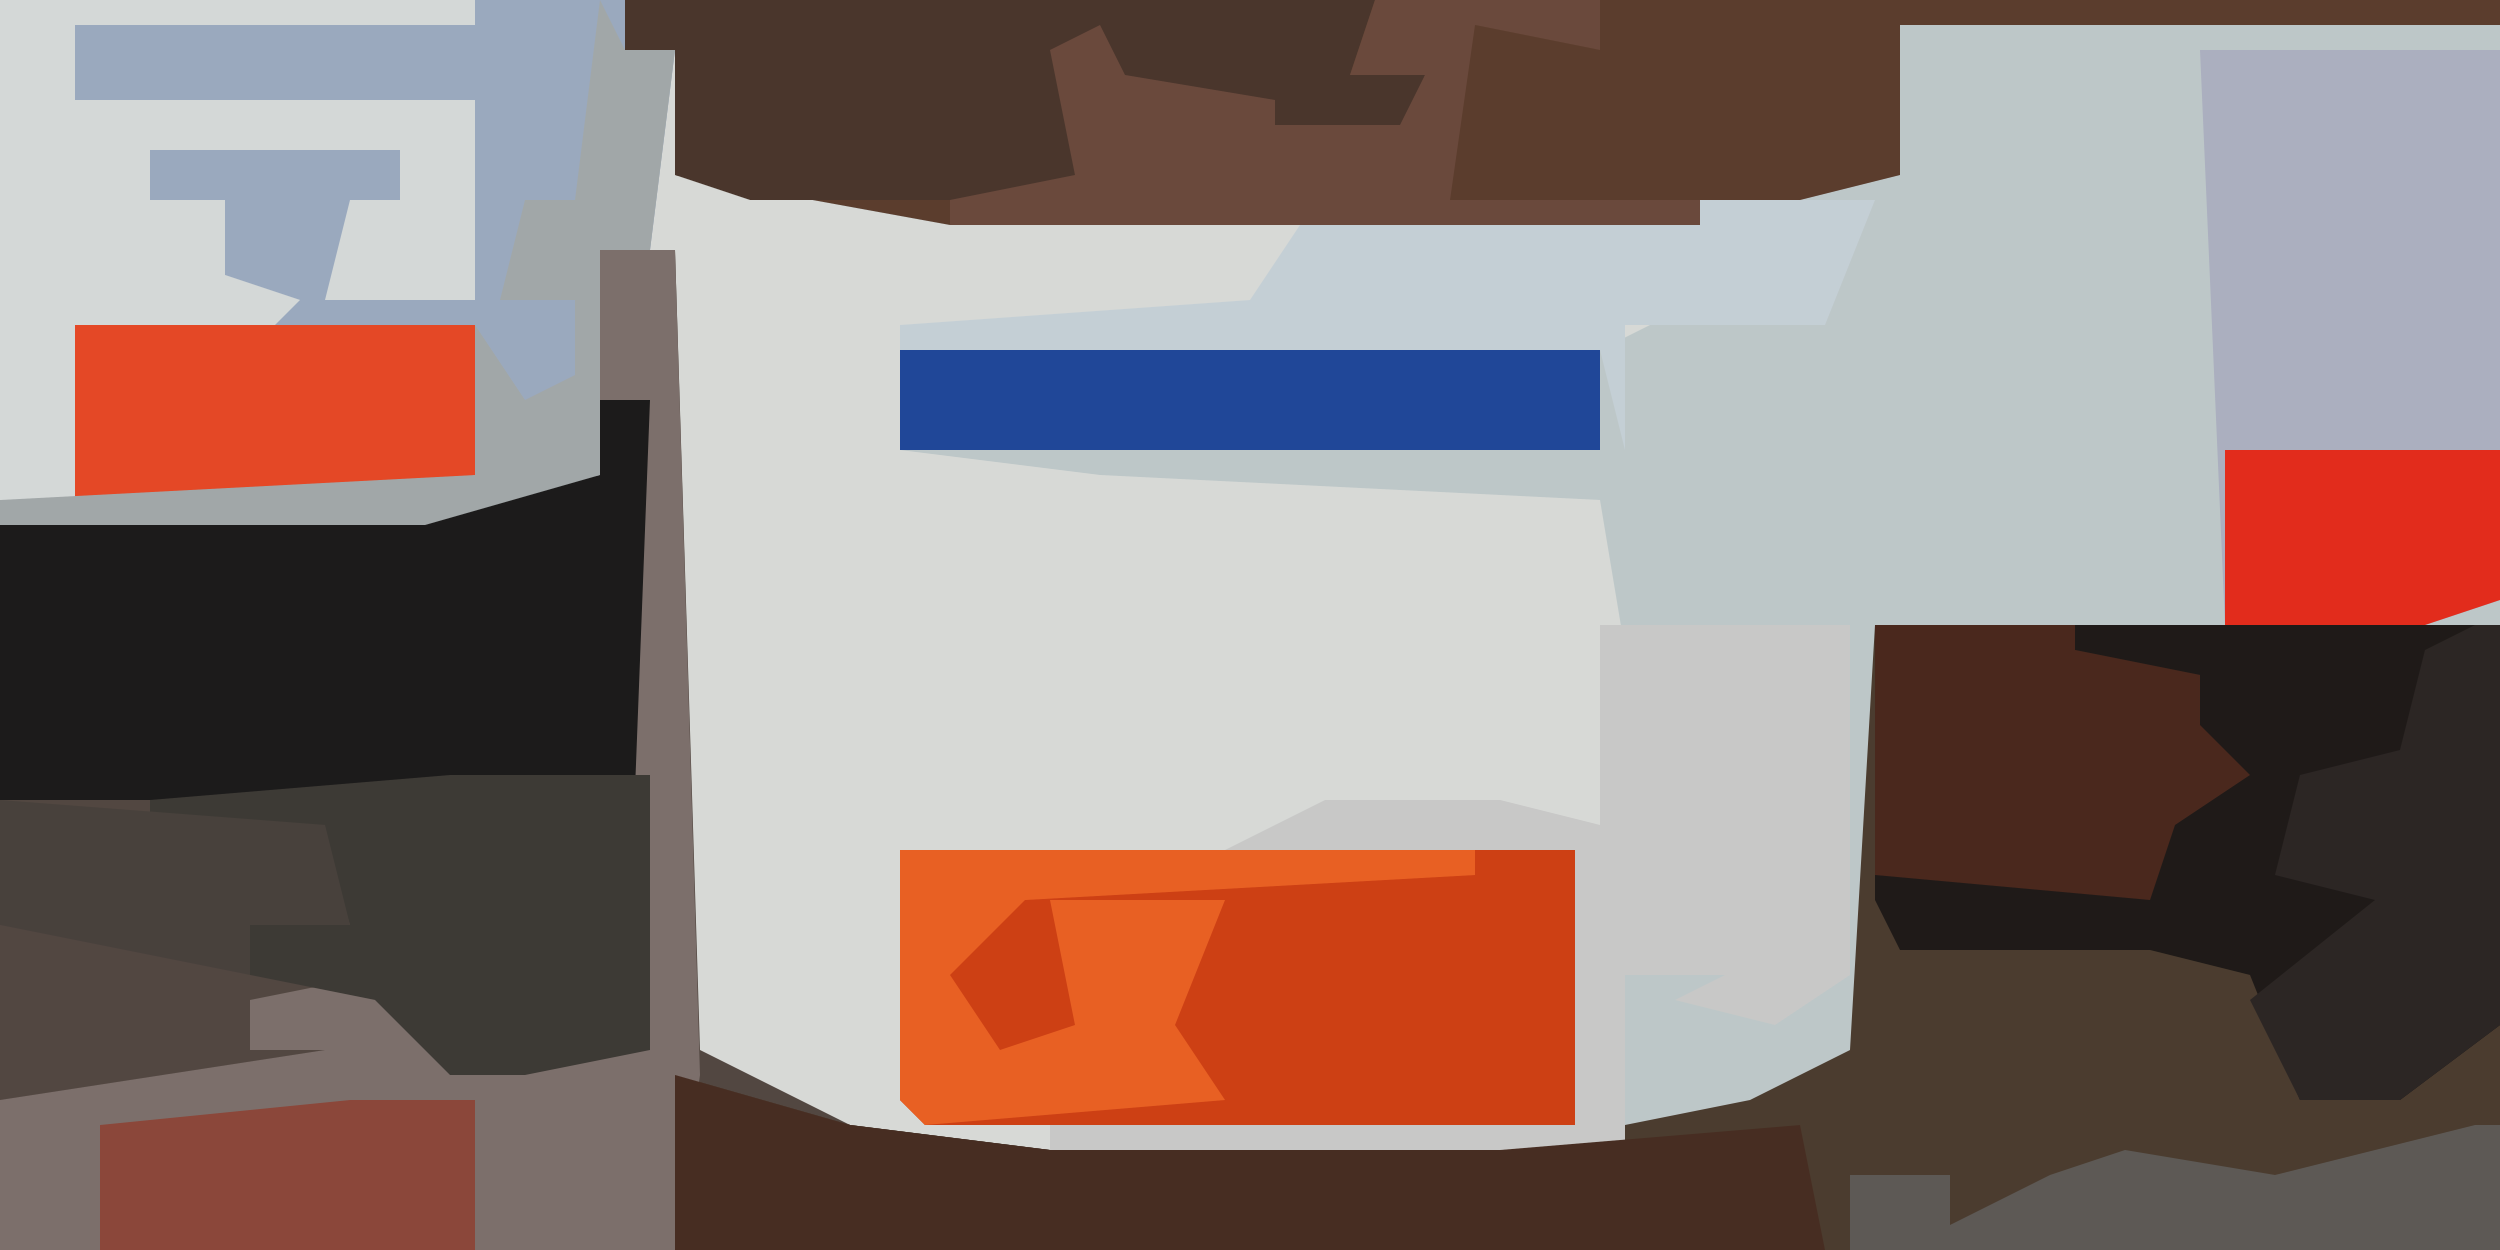 <?xml version="1.0" encoding="UTF-8"?>
<svg version="1.1" xmlns="http://www.w3.org/2000/svg" width="100" height="50">
<path d="M0,0 L100,0 L100,50 L0,50 Z " fill="#D7D9D6" transform="translate(0,0)"/>
<path d="M0,0 L3,0 L4,32 L10,35 L18,36 L36,36 L46,34 L50,32 L51,15 L76,15 L76,40 L-24,40 L-24,11 L-7,10 L0,9 Z " fill="#524741" transform="translate(24,10)"/>
<path d="M0,0 L75,0 L75,25 L74,26 L58,26 L50,25 L50,42 L45,45 L40,46 L40,39 L48,37 L46,40 L48,39 L49,25 L40,26 L39,20 L19,19 L11,18 L11,14 L39,14 L43,12 L48,12 L48,9 L13,9 L2,7 L2,2 L0,2 Z " fill="#BDC7C8" transform="translate(25,0)"/>
<path d="M0,0 L25,0 L25,25 L-48,25 L-48,18 L-41,20 L-33,21 L-15,21 L-5,19 L-1,17 Z " fill="#4B3C2F" transform="translate(75,25)"/>
<path d="M0,0 L25,0 L25,2 L27,2 L26,10 L24,10 L24,19 L17,21 L0,21 Z " fill="#9AA9BE" transform="translate(0,0)"/>
<path d="M0,0 L75,0 L75,1 L51,1 L51,7 L43,9 L13,9 L2,7 L2,2 L0,2 Z " fill="#5B3D2D" transform="translate(25,0)"/>
<path d="M0,0 L25,0 L25,16 L21,19 L17,19 L15,14 L11,13 L1,13 L0,11 Z " fill="#1F1A18" transform="translate(75,25)"/>
<path d="M0,0 L2,0 L2,15 L-6,16 L-24,16 L-24,5 L-7,4 L0,3 Z " fill="#1C1B1B" transform="translate(24,16)"/>
<path d="M0,0 L27,0 L27,11 L1,11 L0,10 Z " fill="#CD4014" transform="translate(36,34)"/>
<path d="M0,0 L12,0 L12,22 L9,23 L1,23 Z " fill="#ABAFBF" transform="translate(88,2)"/>
<path d="M0,0 L3,0 L4,33 L3,40 L-24,40 L-24,34 L-11,32 L-14,32 L-14,30 L-9,29 L-6,31 L-6,33 L1,32 L2,6 L0,6 Z " fill="#7C6F6B" transform="translate(24,10)"/>
<path d="M0,0 L10,0 L10,14 L7,16 L3,15 L5,14 L1,14 L1,21 L-4,22 L-22,22 L-22,20 L-1,20 L-1,9 L-15,9 L-11,7 L-4,7 L0,8 Z " fill="#C8C8C7" transform="translate(64,25)"/>
<path d="M0,0 L30,0 L29,3 L32,3 L31,6 L24,6 L20,4 L19,4 L19,8 L5,8 L2,7 L2,2 L0,2 Z " fill="#4A362C" transform="translate(25,0)"/>
<path d="M0,0 L7,2 L15,3 L33,3 L45,2 L46,7 L0,7 Z " fill="#472D22" transform="translate(27,43)"/>
<path d="M0,0 L19,0 L19,1 L3,1 L3,4 L19,4 L19,12 L13,12 L14,8 L16,8 L16,6 L6,6 L6,8 L9,8 L9,11 L12,12 L11,13 L3,13 L3,20 L0,20 Z " fill="#D4D8D7" transform="translate(0,0)"/>
<path d="M0,0 L8,0 L8,11 L3,12 L0,12 L-3,9 L-8,8 L-8,6 L-4,6 L-5,3 L-12,2 L-12,1 Z " fill="#3D3A35" transform="translate(18,31)"/>
<path d="M0,0 L8,0 L8,1 L13,2 L13,4 L15,6 L12,8 L11,11 L0,10 Z " fill="#4A281D" transform="translate(75,25)"/>
<path d="M0,0 L7,0 L5,5 L-3,5 L-3,10 L-4,6 L-32,6 L-32,5 L-18,4 L-16,1 Z " fill="#C4CFD5" transform="translate(68,8)"/>
<path d="M0,0 L28,0 L28,4 L0,4 Z " fill="#204798" transform="translate(36,14)"/>
<path d="M0,0 L1,0 L1,16 L-3,19 L-7,19 L-9,15 L-4,11 L-8,10 L-7,6 L-3,5 L-2,1 Z " fill="#2C2624" transform="translate(99,25)"/>
<path d="M0,0 L16,0 L16,6 L13,7 L0,7 Z " fill="#E44826" transform="translate(3,13)"/>
<path d="M0,0 L9,0 L9,2 L4,1 L3,8 L13,8 L13,9 L-17,9 L-17,8 L-12,7 L-13,2 L-11,1 L-10,3 L-4,4 L-4,5 L1,5 L2,3 L-1,3 Z " fill="#6A493C" transform="translate(55,0)"/>
<path d="M0,0 L23,0 L23,1 L5,2 L2,5 L4,8 L7,7 L6,2 L13,2 L11,7 L13,10 L1,11 L0,10 Z " fill="#E86023" transform="translate(36,34)"/>
<path d="M0,0 L5,0 L5,6 L-10,6 L-10,1 Z " fill="#8B473A" transform="translate(14,44)"/>
<path d="M0,0 L1,2 L3,2 L2,10 L0,10 L0,19 L-7,21 L-24,21 L-24,20 L-5,19 L-5,13 L-3,16 L-1,15 L-1,12 L-4,12 L-3,8 L-1,8 Z " fill="#A1A7A8" transform="translate(24,0)"/>
<path d="M0,0 L11,0 L11,6 L8,7 L0,7 Z " fill="#E22C1C" transform="translate(89,18)"/>
<path d="M0,0 L1,0 L1,5 L-25,5 L-25,2 L-21,2 L-21,4 L-17,2 L-14,1 L-8,2 Z " fill="#5D5955" transform="translate(99,45)"/>
<path d="M0,0 L13,1 L14,5 L10,5 L10,7 L0,5 Z " fill="#48413C" transform="translate(0,32)"/>
</svg>
